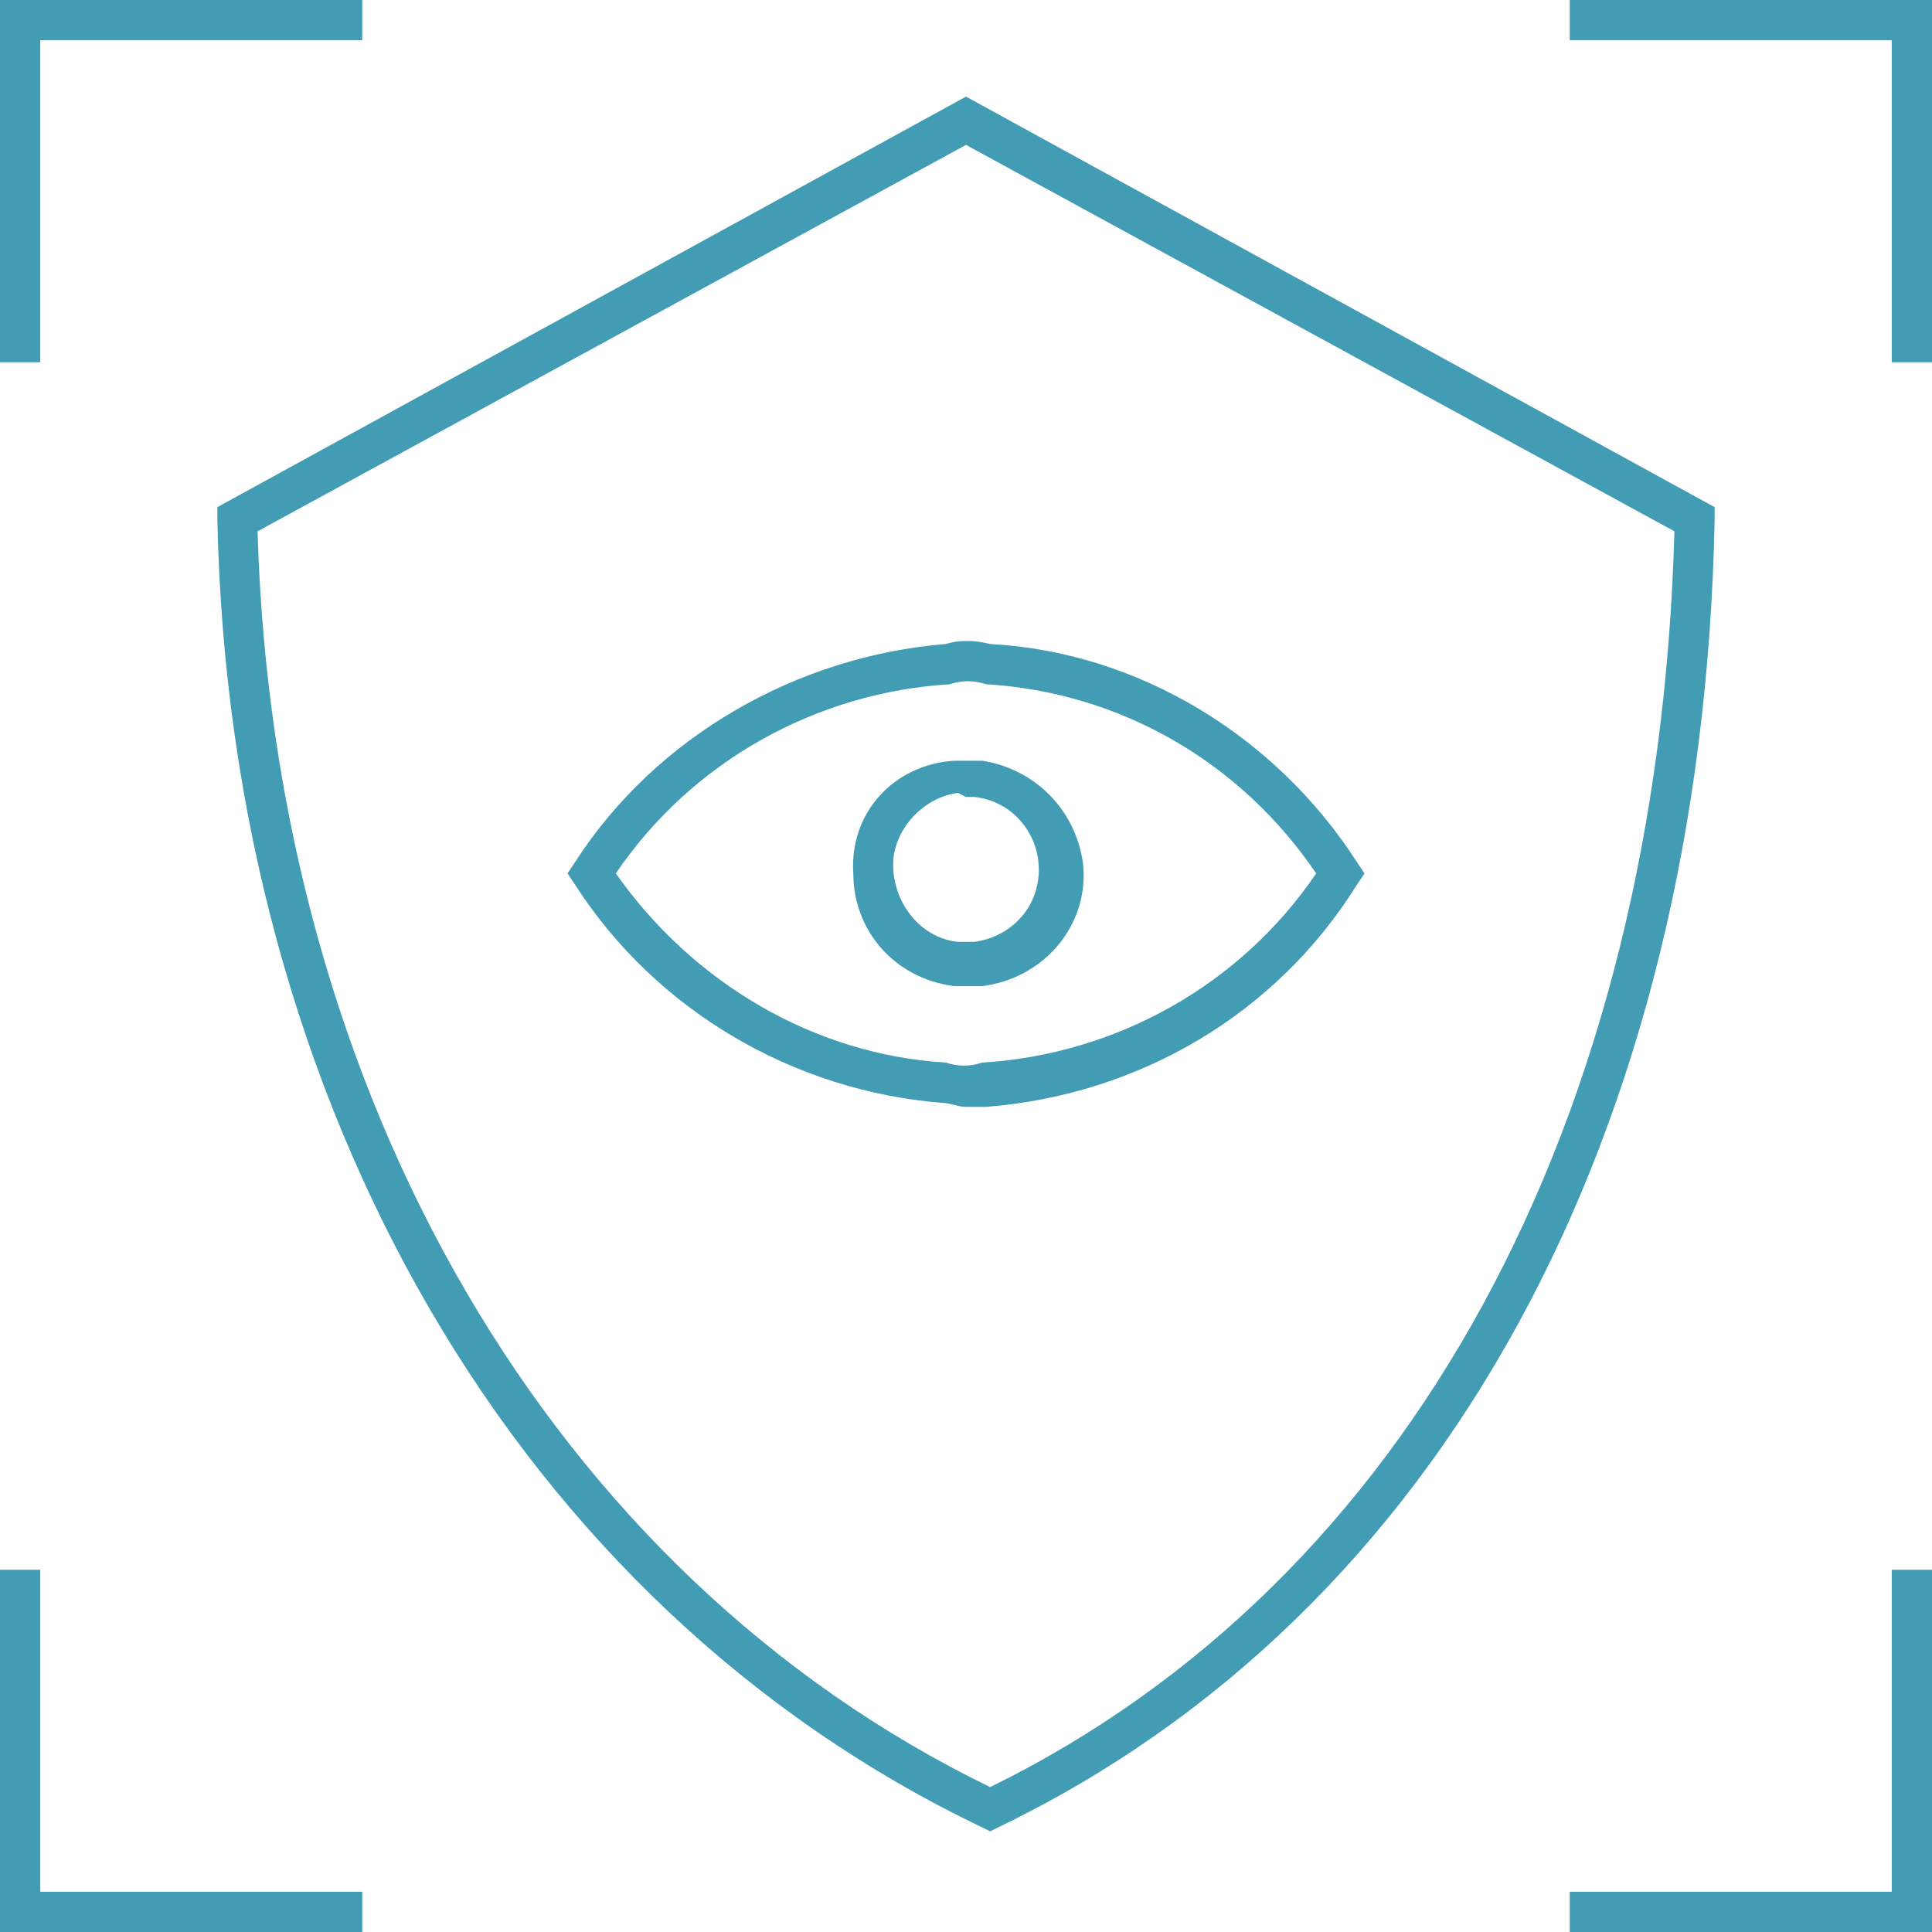 <?xml version="1.0" encoding="utf-8"?>
<!-- Generator: Adobe Illustrator 24.1.3, SVG Export Plug-In . SVG Version: 6.00 Build 0)  -->
<svg version="1.1" id="Livello_1" xmlns="http://www.w3.org/2000/svg" xmlns:xlink="http://www.w3.org/1999/xlink" x="0px" y="0px"
	 viewBox="0 0 48 48" style="enable-background:new 0 0 48 48;" xml:space="preserve">
<style type="text/css">
	.st0{fill:#429DB4;}
</style>
<path class="st0" d="M42.6,12.6L24,2.4L5.4,12.6v0.3c0.3,14.6,7.5,27,19,32.5l0.2,0.1l0.2-0.1c11-5.3,17.5-17.2,17.8-32.5L42.6,12.6
	z M24.6,44.4C13.7,39.1,6.8,27.2,6.4,13.2L24,3.6l17.6,9.6C41.2,27.9,35,39.3,24.6,44.4L24.6,44.4z"/>
<path class="st0" d="M23.5,16c-3.7,0.3-7.2,2.3-9.2,5.4l-0.2,0.3l0.2,0.3c2,3.1,5.4,5.1,9.1,5.4c0.2,0,0.4,0.1,0.6,0.1
	c0.2,0,0.4,0,0.5,0c3.8-0.3,7.2-2.3,9.2-5.5l0.2-0.3l-0.2-0.3c-2-3.1-5.4-5.2-9.1-5.4C24.2,15.9,23.8,15.9,23.5,16z M32.7,21.7
	c-1.9,2.8-5,4.5-8.3,4.7c-0.3,0.1-0.6,0.1-0.9,0c-3.3-0.2-6.3-2-8.2-4.7c1.9-2.8,5-4.5,8.3-4.7c0.3-0.1,0.6-0.1,0.9,0
	C27.8,17.2,30.8,18.9,32.7,21.7L32.7,21.7z"/>
<path class="st0" d="M21.2,21.7c0,1.4,1,2.6,2.5,2.8c0.1,0,0.3,0,0.4,0c0.1,0,0.2,0,0.3,0c1.6-0.2,2.7-1.6,2.5-3.1
	c-0.2-1.3-1.2-2.3-2.5-2.5c-0.2,0-0.5,0-0.7,0C22.2,19,21.1,20.2,21.2,21.7z M24,19.8c0.1,0,0.2,0,0.2,0c1,0.1,1.7,1,1.6,2
	c-0.1,0.9-0.8,1.5-1.6,1.6h-0.4c-1-0.1-1.7-1.1-1.6-2.1c0.1-0.8,0.8-1.5,1.6-1.6L24,19.8z"/>
<polygon class="st0" points="1,1 9,1 9,0 0,0 0,9 1,9 "/>
<polygon class="st0" points="39,0 39,1 47,1 47,9 48,9 48,0 "/>
<polygon class="st0" points="47,47 39,47 39,48 48,48 48,39 47,39 "/>
<polygon class="st0" points="1,39 0,39 0,48 9,48 9,47 1,47 "/>
</svg>
